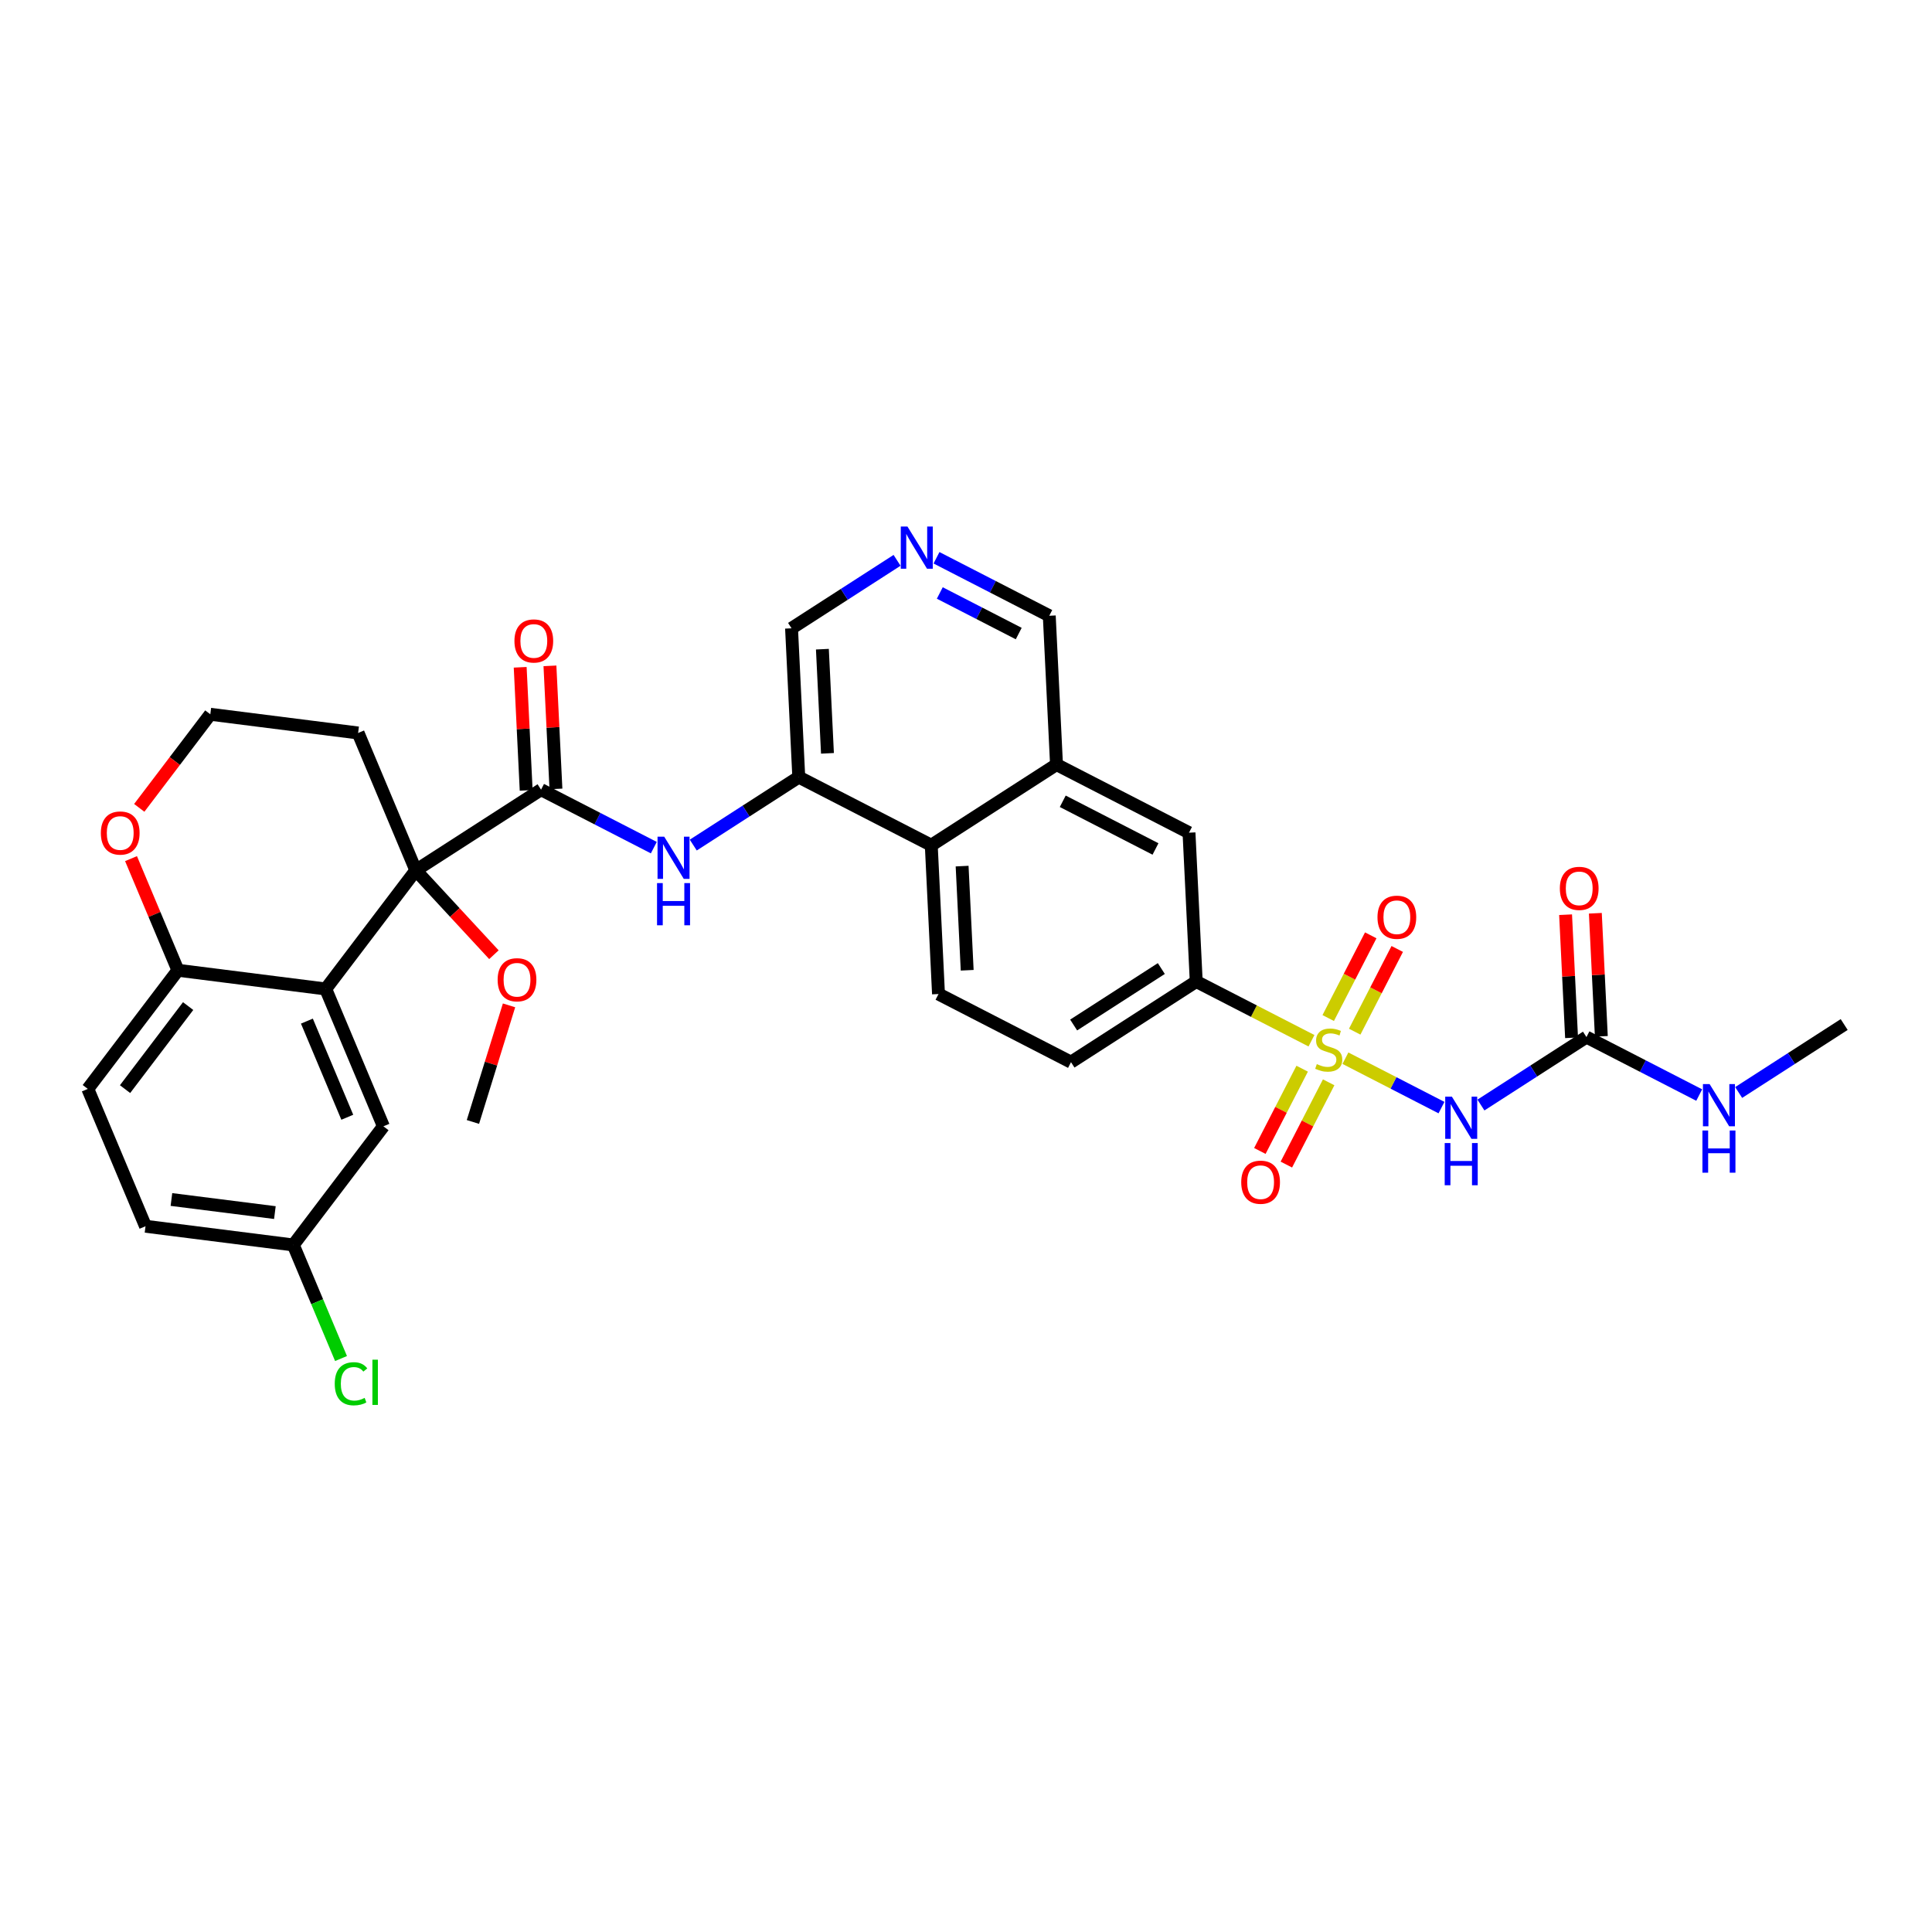 <?xml version='1.0' encoding='iso-8859-1'?>
<svg version='1.1' baseProfile='full'
              xmlns='http://www.w3.org/2000/svg'
                      xmlns:rdkit='http://www.rdkit.org/xml'
                      xmlns:xlink='http://www.w3.org/1999/xlink'
                  xml:space='preserve'
width='300px' height='300px' viewBox='0 0 300 300'>
<!-- END OF HEADER -->
<rect style='opacity:1.0;fill:#FFFFFF;stroke:none' width='300' height='300' x='0' y='0'> </rect>
<rect style='opacity:1.0;fill:#FFFFFF;stroke:none' width='300' height='300' x='0' y='0'> </rect>
<path class='bond-0 atom-0 atom-1' d='M 286.364,159.088 L 278.171,164.365' style='fill:none;fill-rule:evenodd;stroke:#000000;stroke-width:2.0px;stroke-linecap:butt;stroke-linejoin:miter;stroke-opacity:1' />
<path class='bond-0 atom-0 atom-1' d='M 278.171,164.365 L 269.979,169.642' style='fill:none;fill-rule:evenodd;stroke:#0000FF;stroke-width:2.0px;stroke-linecap:butt;stroke-linejoin:miter;stroke-opacity:1' />
<path class='bond-1 atom-1 atom-2' d='M 263.853,170.04 L 255.098,165.538' style='fill:none;fill-rule:evenodd;stroke:#0000FF;stroke-width:2.0px;stroke-linecap:butt;stroke-linejoin:miter;stroke-opacity:1' />
<path class='bond-1 atom-1 atom-2' d='M 255.098,165.538 L 246.344,161.036' style='fill:none;fill-rule:evenodd;stroke:#000000;stroke-width:2.0px;stroke-linecap:butt;stroke-linejoin:miter;stroke-opacity:1' />
<path class='bond-2 atom-2 atom-3' d='M 248.654,160.923 L 248.189,151.367' style='fill:none;fill-rule:evenodd;stroke:#000000;stroke-width:2.0px;stroke-linecap:butt;stroke-linejoin:miter;stroke-opacity:1' />
<path class='bond-2 atom-2 atom-3' d='M 248.189,151.367 L 247.724,141.81' style='fill:none;fill-rule:evenodd;stroke:#FF0000;stroke-width:2.0px;stroke-linecap:butt;stroke-linejoin:miter;stroke-opacity:1' />
<path class='bond-2 atom-2 atom-3' d='M 244.033,161.148 L 243.568,151.592' style='fill:none;fill-rule:evenodd;stroke:#000000;stroke-width:2.0px;stroke-linecap:butt;stroke-linejoin:miter;stroke-opacity:1' />
<path class='bond-2 atom-2 atom-3' d='M 243.568,151.592 L 243.103,142.035' style='fill:none;fill-rule:evenodd;stroke:#FF0000;stroke-width:2.0px;stroke-linecap:butt;stroke-linejoin:miter;stroke-opacity:1' />
<path class='bond-3 atom-2 atom-4' d='M 246.344,161.036 L 238.151,166.313' style='fill:none;fill-rule:evenodd;stroke:#000000;stroke-width:2.0px;stroke-linecap:butt;stroke-linejoin:miter;stroke-opacity:1' />
<path class='bond-3 atom-2 atom-4' d='M 238.151,166.313 L 229.959,171.59' style='fill:none;fill-rule:evenodd;stroke:#0000FF;stroke-width:2.0px;stroke-linecap:butt;stroke-linejoin:miter;stroke-opacity:1' />
<path class='bond-4 atom-4 atom-5' d='M 223.833,171.988 L 216.375,168.152' style='fill:none;fill-rule:evenodd;stroke:#0000FF;stroke-width:2.0px;stroke-linecap:butt;stroke-linejoin:miter;stroke-opacity:1' />
<path class='bond-4 atom-4 atom-5' d='M 216.375,168.152 L 208.916,164.317' style='fill:none;fill-rule:evenodd;stroke:#CCCC00;stroke-width:2.0px;stroke-linecap:butt;stroke-linejoin:miter;stroke-opacity:1' />
<path class='bond-5 atom-5 atom-6' d='M 202.199,165.946 L 198.915,172.333' style='fill:none;fill-rule:evenodd;stroke:#CCCC00;stroke-width:2.0px;stroke-linecap:butt;stroke-linejoin:miter;stroke-opacity:1' />
<path class='bond-5 atom-5 atom-6' d='M 198.915,172.333 L 195.63,178.72' style='fill:none;fill-rule:evenodd;stroke:#FF0000;stroke-width:2.0px;stroke-linecap:butt;stroke-linejoin:miter;stroke-opacity:1' />
<path class='bond-5 atom-5 atom-6' d='M 206.314,168.062 L 203.029,174.449' style='fill:none;fill-rule:evenodd;stroke:#CCCC00;stroke-width:2.0px;stroke-linecap:butt;stroke-linejoin:miter;stroke-opacity:1' />
<path class='bond-5 atom-5 atom-6' d='M 203.029,174.449 L 199.745,180.836' style='fill:none;fill-rule:evenodd;stroke:#FF0000;stroke-width:2.0px;stroke-linecap:butt;stroke-linejoin:miter;stroke-opacity:1' />
<path class='bond-6 atom-5 atom-7' d='M 210.358,160.197 L 213.66,153.776' style='fill:none;fill-rule:evenodd;stroke:#CCCC00;stroke-width:2.0px;stroke-linecap:butt;stroke-linejoin:miter;stroke-opacity:1' />
<path class='bond-6 atom-5 atom-7' d='M 213.66,153.776 L 216.962,147.354' style='fill:none;fill-rule:evenodd;stroke:#FF0000;stroke-width:2.0px;stroke-linecap:butt;stroke-linejoin:miter;stroke-opacity:1' />
<path class='bond-6 atom-5 atom-7' d='M 206.244,158.081 L 209.546,151.66' style='fill:none;fill-rule:evenodd;stroke:#CCCC00;stroke-width:2.0px;stroke-linecap:butt;stroke-linejoin:miter;stroke-opacity:1' />
<path class='bond-6 atom-5 atom-7' d='M 209.546,151.66 L 212.848,145.238' style='fill:none;fill-rule:evenodd;stroke:#FF0000;stroke-width:2.0px;stroke-linecap:butt;stroke-linejoin:miter;stroke-opacity:1' />
<path class='bond-7 atom-5 atom-8' d='M 203.645,161.606 L 194.698,157.006' style='fill:none;fill-rule:evenodd;stroke:#CCCC00;stroke-width:2.0px;stroke-linecap:butt;stroke-linejoin:miter;stroke-opacity:1' />
<path class='bond-7 atom-5 atom-8' d='M 194.698,157.006 L 185.751,152.405' style='fill:none;fill-rule:evenodd;stroke:#000000;stroke-width:2.0px;stroke-linecap:butt;stroke-linejoin:miter;stroke-opacity:1' />
<path class='bond-8 atom-8 atom-9' d='M 185.751,152.405 L 166.304,164.932' style='fill:none;fill-rule:evenodd;stroke:#000000;stroke-width:2.0px;stroke-linecap:butt;stroke-linejoin:miter;stroke-opacity:1' />
<path class='bond-8 atom-8 atom-9' d='M 180.329,150.395 L 166.716,159.163' style='fill:none;fill-rule:evenodd;stroke:#000000;stroke-width:2.0px;stroke-linecap:butt;stroke-linejoin:miter;stroke-opacity:1' />
<path class='bond-33 atom-33 atom-8' d='M 184.627,129.3 L 185.751,152.405' style='fill:none;fill-rule:evenodd;stroke:#000000;stroke-width:2.0px;stroke-linecap:butt;stroke-linejoin:miter;stroke-opacity:1' />
<path class='bond-9 atom-9 atom-10' d='M 166.304,164.932 L 145.731,154.353' style='fill:none;fill-rule:evenodd;stroke:#000000;stroke-width:2.0px;stroke-linecap:butt;stroke-linejoin:miter;stroke-opacity:1' />
<path class='bond-10 atom-10 atom-11' d='M 145.731,154.353 L 144.607,131.248' style='fill:none;fill-rule:evenodd;stroke:#000000;stroke-width:2.0px;stroke-linecap:butt;stroke-linejoin:miter;stroke-opacity:1' />
<path class='bond-10 atom-10 atom-11' d='M 150.184,150.662 L 149.397,134.489' style='fill:none;fill-rule:evenodd;stroke:#000000;stroke-width:2.0px;stroke-linecap:butt;stroke-linejoin:miter;stroke-opacity:1' />
<path class='bond-11 atom-11 atom-12' d='M 144.607,131.248 L 124.034,120.669' style='fill:none;fill-rule:evenodd;stroke:#000000;stroke-width:2.0px;stroke-linecap:butt;stroke-linejoin:miter;stroke-opacity:1' />
<path class='bond-34 atom-32 atom-11' d='M 164.054,118.721 L 144.607,131.248' style='fill:none;fill-rule:evenodd;stroke:#000000;stroke-width:2.0px;stroke-linecap:butt;stroke-linejoin:miter;stroke-opacity:1' />
<path class='bond-12 atom-12 atom-13' d='M 124.034,120.669 L 115.842,125.946' style='fill:none;fill-rule:evenodd;stroke:#000000;stroke-width:2.0px;stroke-linecap:butt;stroke-linejoin:miter;stroke-opacity:1' />
<path class='bond-12 atom-12 atom-13' d='M 115.842,125.946 L 107.65,131.223' style='fill:none;fill-rule:evenodd;stroke:#0000FF;stroke-width:2.0px;stroke-linecap:butt;stroke-linejoin:miter;stroke-opacity:1' />
<path class='bond-28 atom-12 atom-29' d='M 124.034,120.669 L 122.91,97.563' style='fill:none;fill-rule:evenodd;stroke:#000000;stroke-width:2.0px;stroke-linecap:butt;stroke-linejoin:miter;stroke-opacity:1' />
<path class='bond-28 atom-12 atom-29' d='M 128.487,116.978 L 127.7,100.804' style='fill:none;fill-rule:evenodd;stroke:#000000;stroke-width:2.0px;stroke-linecap:butt;stroke-linejoin:miter;stroke-opacity:1' />
<path class='bond-13 atom-13 atom-14' d='M 101.524,131.621 L 92.769,127.119' style='fill:none;fill-rule:evenodd;stroke:#0000FF;stroke-width:2.0px;stroke-linecap:butt;stroke-linejoin:miter;stroke-opacity:1' />
<path class='bond-13 atom-13 atom-14' d='M 92.769,127.119 L 84.014,122.617' style='fill:none;fill-rule:evenodd;stroke:#000000;stroke-width:2.0px;stroke-linecap:butt;stroke-linejoin:miter;stroke-opacity:1' />
<path class='bond-14 atom-14 atom-15' d='M 86.325,122.504 L 85.86,112.948' style='fill:none;fill-rule:evenodd;stroke:#000000;stroke-width:2.0px;stroke-linecap:butt;stroke-linejoin:miter;stroke-opacity:1' />
<path class='bond-14 atom-14 atom-15' d='M 85.86,112.948 L 85.395,103.392' style='fill:none;fill-rule:evenodd;stroke:#FF0000;stroke-width:2.0px;stroke-linecap:butt;stroke-linejoin:miter;stroke-opacity:1' />
<path class='bond-14 atom-14 atom-15' d='M 81.704,122.729 L 81.239,113.173' style='fill:none;fill-rule:evenodd;stroke:#000000;stroke-width:2.0px;stroke-linecap:butt;stroke-linejoin:miter;stroke-opacity:1' />
<path class='bond-14 atom-14 atom-15' d='M 81.239,113.173 L 80.774,103.617' style='fill:none;fill-rule:evenodd;stroke:#FF0000;stroke-width:2.0px;stroke-linecap:butt;stroke-linejoin:miter;stroke-opacity:1' />
<path class='bond-15 atom-14 atom-16' d='M 84.014,122.617 L 64.567,135.144' style='fill:none;fill-rule:evenodd;stroke:#000000;stroke-width:2.0px;stroke-linecap:butt;stroke-linejoin:miter;stroke-opacity:1' />
<path class='bond-16 atom-16 atom-17' d='M 64.567,135.144 L 70.631,141.695' style='fill:none;fill-rule:evenodd;stroke:#000000;stroke-width:2.0px;stroke-linecap:butt;stroke-linejoin:miter;stroke-opacity:1' />
<path class='bond-16 atom-16 atom-17' d='M 70.631,141.695 L 76.695,148.247' style='fill:none;fill-rule:evenodd;stroke:#FF0000;stroke-width:2.0px;stroke-linecap:butt;stroke-linejoin:miter;stroke-opacity:1' />
<path class='bond-18 atom-16 atom-19' d='M 64.567,135.144 L 55.608,113.816' style='fill:none;fill-rule:evenodd;stroke:#000000;stroke-width:2.0px;stroke-linecap:butt;stroke-linejoin:miter;stroke-opacity:1' />
<path class='bond-35 atom-28 atom-16' d='M 50.577,153.567 L 64.567,135.144' style='fill:none;fill-rule:evenodd;stroke:#000000;stroke-width:2.0px;stroke-linecap:butt;stroke-linejoin:miter;stroke-opacity:1' />
<path class='bond-17 atom-17 atom-18' d='M 79.043,156.113 L 76.239,165.165' style='fill:none;fill-rule:evenodd;stroke:#FF0000;stroke-width:2.0px;stroke-linecap:butt;stroke-linejoin:miter;stroke-opacity:1' />
<path class='bond-17 atom-17 atom-18' d='M 76.239,165.165 L 73.435,174.217' style='fill:none;fill-rule:evenodd;stroke:#000000;stroke-width:2.0px;stroke-linecap:butt;stroke-linejoin:miter;stroke-opacity:1' />
<path class='bond-19 atom-19 atom-20' d='M 55.608,113.816 L 32.658,110.912' style='fill:none;fill-rule:evenodd;stroke:#000000;stroke-width:2.0px;stroke-linecap:butt;stroke-linejoin:miter;stroke-opacity:1' />
<path class='bond-20 atom-20 atom-21' d='M 32.658,110.912 L 27.14,118.178' style='fill:none;fill-rule:evenodd;stroke:#000000;stroke-width:2.0px;stroke-linecap:butt;stroke-linejoin:miter;stroke-opacity:1' />
<path class='bond-20 atom-20 atom-21' d='M 27.14,118.178 L 21.622,125.444' style='fill:none;fill-rule:evenodd;stroke:#FF0000;stroke-width:2.0px;stroke-linecap:butt;stroke-linejoin:miter;stroke-opacity:1' />
<path class='bond-21 atom-21 atom-22' d='M 20.345,133.327 L 23.986,141.995' style='fill:none;fill-rule:evenodd;stroke:#FF0000;stroke-width:2.0px;stroke-linecap:butt;stroke-linejoin:miter;stroke-opacity:1' />
<path class='bond-21 atom-21 atom-22' d='M 23.986,141.995 L 27.627,150.662' style='fill:none;fill-rule:evenodd;stroke:#000000;stroke-width:2.0px;stroke-linecap:butt;stroke-linejoin:miter;stroke-opacity:1' />
<path class='bond-22 atom-22 atom-23' d='M 27.627,150.662 L 13.636,169.085' style='fill:none;fill-rule:evenodd;stroke:#000000;stroke-width:2.0px;stroke-linecap:butt;stroke-linejoin:miter;stroke-opacity:1' />
<path class='bond-22 atom-22 atom-23' d='M 29.213,156.223 L 19.419,169.119' style='fill:none;fill-rule:evenodd;stroke:#000000;stroke-width:2.0px;stroke-linecap:butt;stroke-linejoin:miter;stroke-opacity:1' />
<path class='bond-36 atom-28 atom-22' d='M 50.577,153.567 L 27.627,150.662' style='fill:none;fill-rule:evenodd;stroke:#000000;stroke-width:2.0px;stroke-linecap:butt;stroke-linejoin:miter;stroke-opacity:1' />
<path class='bond-23 atom-23 atom-24' d='M 13.636,169.085 L 22.596,190.412' style='fill:none;fill-rule:evenodd;stroke:#000000;stroke-width:2.0px;stroke-linecap:butt;stroke-linejoin:miter;stroke-opacity:1' />
<path class='bond-24 atom-24 atom-25' d='M 22.596,190.412 L 45.546,193.317' style='fill:none;fill-rule:evenodd;stroke:#000000;stroke-width:2.0px;stroke-linecap:butt;stroke-linejoin:miter;stroke-opacity:1' />
<path class='bond-24 atom-24 atom-25' d='M 26.619,186.258 L 42.684,188.291' style='fill:none;fill-rule:evenodd;stroke:#000000;stroke-width:2.0px;stroke-linecap:butt;stroke-linejoin:miter;stroke-opacity:1' />
<path class='bond-25 atom-25 atom-26' d='M 45.546,193.317 L 49.25,202.134' style='fill:none;fill-rule:evenodd;stroke:#000000;stroke-width:2.0px;stroke-linecap:butt;stroke-linejoin:miter;stroke-opacity:1' />
<path class='bond-25 atom-25 atom-26' d='M 49.25,202.134 L 52.954,210.952' style='fill:none;fill-rule:evenodd;stroke:#00CC00;stroke-width:2.0px;stroke-linecap:butt;stroke-linejoin:miter;stroke-opacity:1' />
<path class='bond-26 atom-25 atom-27' d='M 45.546,193.317 L 59.536,174.894' style='fill:none;fill-rule:evenodd;stroke:#000000;stroke-width:2.0px;stroke-linecap:butt;stroke-linejoin:miter;stroke-opacity:1' />
<path class='bond-27 atom-27 atom-28' d='M 59.536,174.894 L 50.577,153.567' style='fill:none;fill-rule:evenodd;stroke:#000000;stroke-width:2.0px;stroke-linecap:butt;stroke-linejoin:miter;stroke-opacity:1' />
<path class='bond-27 atom-27 atom-28' d='M 53.927,173.487 L 47.655,158.558' style='fill:none;fill-rule:evenodd;stroke:#000000;stroke-width:2.0px;stroke-linecap:butt;stroke-linejoin:miter;stroke-opacity:1' />
<path class='bond-29 atom-29 atom-30' d='M 122.91,97.563 L 131.102,92.286' style='fill:none;fill-rule:evenodd;stroke:#000000;stroke-width:2.0px;stroke-linecap:butt;stroke-linejoin:miter;stroke-opacity:1' />
<path class='bond-29 atom-29 atom-30' d='M 131.102,92.286 L 139.295,87.009' style='fill:none;fill-rule:evenodd;stroke:#0000FF;stroke-width:2.0px;stroke-linecap:butt;stroke-linejoin:miter;stroke-opacity:1' />
<path class='bond-30 atom-30 atom-31' d='M 145.42,86.612 L 154.175,91.113' style='fill:none;fill-rule:evenodd;stroke:#0000FF;stroke-width:2.0px;stroke-linecap:butt;stroke-linejoin:miter;stroke-opacity:1' />
<path class='bond-30 atom-30 atom-31' d='M 154.175,91.113 L 162.93,95.615' style='fill:none;fill-rule:evenodd;stroke:#000000;stroke-width:2.0px;stroke-linecap:butt;stroke-linejoin:miter;stroke-opacity:1' />
<path class='bond-30 atom-30 atom-31' d='M 145.931,92.077 L 152.059,95.228' style='fill:none;fill-rule:evenodd;stroke:#0000FF;stroke-width:2.0px;stroke-linecap:butt;stroke-linejoin:miter;stroke-opacity:1' />
<path class='bond-30 atom-30 atom-31' d='M 152.059,95.228 L 158.187,98.379' style='fill:none;fill-rule:evenodd;stroke:#000000;stroke-width:2.0px;stroke-linecap:butt;stroke-linejoin:miter;stroke-opacity:1' />
<path class='bond-31 atom-31 atom-32' d='M 162.93,95.615 L 164.054,118.721' style='fill:none;fill-rule:evenodd;stroke:#000000;stroke-width:2.0px;stroke-linecap:butt;stroke-linejoin:miter;stroke-opacity:1' />
<path class='bond-32 atom-32 atom-33' d='M 164.054,118.721 L 184.627,129.3' style='fill:none;fill-rule:evenodd;stroke:#000000;stroke-width:2.0px;stroke-linecap:butt;stroke-linejoin:miter;stroke-opacity:1' />
<path class='bond-32 atom-32 atom-33' d='M 165.024,124.422 L 179.425,131.827' style='fill:none;fill-rule:evenodd;stroke:#000000;stroke-width:2.0px;stroke-linecap:butt;stroke-linejoin:miter;stroke-opacity:1' />
<path  class='atom-1' d='M 265.468 168.339
L 267.615 171.809
Q 267.827 172.151, 268.17 172.771
Q 268.512 173.391, 268.531 173.428
L 268.531 168.339
L 269.4 168.339
L 269.4 174.89
L 268.503 174.89
L 266.199 171.096
Q 265.931 170.652, 265.644 170.143
Q 265.366 169.634, 265.283 169.477
L 265.283 174.89
L 264.432 174.89
L 264.432 168.339
L 265.468 168.339
' fill='#0000FF'/>
<path  class='atom-1' d='M 264.353 175.545
L 265.241 175.545
L 265.241 178.33
L 268.591 178.33
L 268.591 175.545
L 269.479 175.545
L 269.479 182.096
L 268.591 182.096
L 268.591 179.071
L 265.241 179.071
L 265.241 182.096
L 264.353 182.096
L 264.353 175.545
' fill='#0000FF'/>
<path  class='atom-3' d='M 242.212 137.949
Q 242.212 136.376, 242.989 135.497
Q 243.766 134.618, 245.219 134.618
Q 246.672 134.618, 247.449 135.497
Q 248.226 136.376, 248.226 137.949
Q 248.226 139.54, 247.44 140.447
Q 246.653 141.345, 245.219 141.345
Q 243.775 141.345, 242.989 140.447
Q 242.212 139.55, 242.212 137.949
M 245.219 140.604
Q 246.218 140.604, 246.755 139.938
Q 247.301 139.263, 247.301 137.949
Q 247.301 136.663, 246.755 136.015
Q 246.218 135.358, 245.219 135.358
Q 244.22 135.358, 243.674 136.006
Q 243.137 136.653, 243.137 137.949
Q 243.137 139.272, 243.674 139.938
Q 244.22 140.604, 245.219 140.604
' fill='#FF0000'/>
<path  class='atom-4' d='M 225.448 170.287
L 227.595 173.757
Q 227.808 174.099, 228.15 174.719
Q 228.492 175.339, 228.511 175.376
L 228.511 170.287
L 229.381 170.287
L 229.381 176.838
L 228.483 176.838
L 226.179 173.044
Q 225.911 172.6, 225.624 172.091
Q 225.346 171.582, 225.263 171.425
L 225.263 176.838
L 224.412 176.838
L 224.412 170.287
L 225.448 170.287
' fill='#0000FF'/>
<path  class='atom-4' d='M 224.333 177.493
L 225.221 177.493
L 225.221 180.278
L 228.571 180.278
L 228.571 177.493
L 229.459 177.493
L 229.459 184.045
L 228.571 184.045
L 228.571 181.019
L 225.221 181.019
L 225.221 184.045
L 224.333 184.045
L 224.333 177.493
' fill='#0000FF'/>
<path  class='atom-5' d='M 204.473 165.232
Q 204.547 165.26, 204.853 165.39
Q 205.158 165.519, 205.491 165.602
Q 205.833 165.676, 206.166 165.676
Q 206.786 165.676, 207.147 165.38
Q 207.508 165.075, 207.508 164.548
Q 207.508 164.187, 207.323 163.965
Q 207.147 163.743, 206.87 163.622
Q 206.592 163.502, 206.129 163.363
Q 205.546 163.187, 205.195 163.021
Q 204.853 162.854, 204.603 162.503
Q 204.362 162.151, 204.362 161.559
Q 204.362 160.735, 204.917 160.226
Q 205.482 159.717, 206.592 159.717
Q 207.351 159.717, 208.211 160.078
L 207.999 160.791
Q 207.212 160.467, 206.62 160.467
Q 205.981 160.467, 205.63 160.735
Q 205.278 160.994, 205.287 161.448
Q 205.287 161.799, 205.463 162.012
Q 205.648 162.225, 205.907 162.345
Q 206.176 162.466, 206.62 162.604
Q 207.212 162.789, 207.564 162.975
Q 207.915 163.16, 208.165 163.539
Q 208.424 163.909, 208.424 164.548
Q 208.424 165.454, 207.814 165.945
Q 207.212 166.426, 206.203 166.426
Q 205.621 166.426, 205.176 166.296
Q 204.741 166.176, 204.223 165.963
L 204.473 165.232
' fill='#CCCC00'/>
<path  class='atom-6' d='M 192.738 183.575
Q 192.738 182.002, 193.515 181.123
Q 194.292 180.244, 195.745 180.244
Q 197.198 180.244, 197.975 181.123
Q 198.752 182.002, 198.752 183.575
Q 198.752 185.166, 197.966 186.073
Q 197.179 186.971, 195.745 186.971
Q 194.302 186.971, 193.515 186.073
Q 192.738 185.175, 192.738 183.575
M 195.745 186.23
Q 196.744 186.23, 197.281 185.564
Q 197.827 184.889, 197.827 183.575
Q 197.827 182.288, 197.281 181.641
Q 196.744 180.984, 195.745 180.984
Q 194.746 180.984, 194.2 181.631
Q 193.663 182.279, 193.663 183.575
Q 193.663 184.898, 194.2 185.564
Q 194.746 186.23, 195.745 186.23
' fill='#FF0000'/>
<path  class='atom-7' d='M 213.895 142.43
Q 213.895 140.857, 214.672 139.978
Q 215.45 139.099, 216.902 139.099
Q 218.355 139.099, 219.132 139.978
Q 219.91 140.857, 219.91 142.43
Q 219.91 144.022, 219.123 144.928
Q 218.337 145.826, 216.902 145.826
Q 215.459 145.826, 214.672 144.928
Q 213.895 144.031, 213.895 142.43
M 216.902 145.086
Q 217.902 145.086, 218.439 144.419
Q 218.984 143.744, 218.984 142.43
Q 218.984 141.144, 218.439 140.496
Q 217.902 139.839, 216.902 139.839
Q 215.903 139.839, 215.357 140.487
Q 214.821 141.135, 214.821 142.43
Q 214.821 143.753, 215.357 144.419
Q 215.903 145.086, 216.902 145.086
' fill='#FF0000'/>
<path  class='atom-13' d='M 103.139 129.92
L 105.285 133.39
Q 105.498 133.732, 105.841 134.352
Q 106.183 134.972, 106.202 135.009
L 106.202 129.92
L 107.071 129.92
L 107.071 136.471
L 106.174 136.471
L 103.87 132.678
Q 103.601 132.233, 103.315 131.724
Q 103.037 131.216, 102.954 131.058
L 102.954 136.471
L 102.102 136.471
L 102.102 129.92
L 103.139 129.92
' fill='#0000FF'/>
<path  class='atom-13' d='M 102.024 137.126
L 102.912 137.126
L 102.912 139.912
L 106.262 139.912
L 106.262 137.126
L 107.15 137.126
L 107.15 143.678
L 106.262 143.678
L 106.262 140.652
L 102.912 140.652
L 102.912 143.678
L 102.024 143.678
L 102.024 137.126
' fill='#0000FF'/>
<path  class='atom-15' d='M 79.882 99.53
Q 79.882 97.957, 80.66 97.078
Q 81.437 96.199, 82.89 96.199
Q 84.343 96.199, 85.12 97.078
Q 85.897 97.957, 85.897 99.53
Q 85.897 101.121, 85.111 102.028
Q 84.324 102.926, 82.89 102.926
Q 81.446 102.926, 80.66 102.028
Q 79.882 101.131, 79.882 99.53
M 82.89 102.186
Q 83.889 102.186, 84.426 101.519
Q 84.972 100.844, 84.972 99.53
Q 84.972 98.244, 84.426 97.596
Q 83.889 96.939, 82.89 96.939
Q 81.891 96.939, 81.344 97.587
Q 80.808 98.234, 80.808 99.53
Q 80.808 100.853, 81.344 101.519
Q 81.891 102.186, 82.89 102.186
' fill='#FF0000'/>
<path  class='atom-17' d='M 77.273 152.139
Q 77.273 150.566, 78.05 149.687
Q 78.828 148.808, 80.28 148.808
Q 81.733 148.808, 82.51 149.687
Q 83.288 150.566, 83.288 152.139
Q 83.288 153.731, 82.501 154.638
Q 81.715 155.535, 80.28 155.535
Q 78.837 155.535, 78.05 154.638
Q 77.273 153.74, 77.273 152.139
M 80.28 154.795
Q 81.28 154.795, 81.816 154.129
Q 82.362 153.453, 82.362 152.139
Q 82.362 150.853, 81.816 150.205
Q 81.28 149.548, 80.28 149.548
Q 79.281 149.548, 78.735 150.196
Q 78.198 150.844, 78.198 152.139
Q 78.198 153.462, 78.735 154.129
Q 79.281 154.795, 80.28 154.795
' fill='#FF0000'/>
<path  class='atom-21' d='M 15.66 129.353
Q 15.66 127.78, 16.437 126.901
Q 17.215 126.022, 18.667 126.022
Q 20.12 126.022, 20.897 126.901
Q 21.675 127.78, 21.675 129.353
Q 21.675 130.945, 20.888 131.851
Q 20.102 132.749, 18.667 132.749
Q 17.224 132.749, 16.437 131.851
Q 15.66 130.954, 15.66 129.353
M 18.667 132.009
Q 19.667 132.009, 20.203 131.342
Q 20.749 130.667, 20.749 129.353
Q 20.749 128.067, 20.203 127.419
Q 19.667 126.762, 18.667 126.762
Q 17.668 126.762, 17.122 127.41
Q 16.585 128.058, 16.585 129.353
Q 16.585 130.676, 17.122 131.342
Q 17.668 132.009, 18.667 132.009
' fill='#FF0000'/>
<path  class='atom-26' d='M 51.979 214.871
Q 51.979 213.242, 52.738 212.391
Q 53.506 211.531, 54.959 211.531
Q 56.309 211.531, 57.031 212.484
L 56.42 212.983
Q 55.893 212.289, 54.959 212.289
Q 53.968 212.289, 53.441 212.955
Q 52.923 213.612, 52.923 214.871
Q 52.923 216.166, 53.459 216.833
Q 54.005 217.499, 55.06 217.499
Q 55.782 217.499, 56.624 217.064
L 56.883 217.758
Q 56.541 217.98, 56.023 218.109
Q 55.504 218.239, 54.931 218.239
Q 53.506 218.239, 52.738 217.369
Q 51.979 216.499, 51.979 214.871
' fill='#00CC00'/>
<path  class='atom-26' d='M 57.827 211.133
L 58.678 211.133
L 58.678 218.156
L 57.827 218.156
L 57.827 211.133
' fill='#00CC00'/>
<path  class='atom-30' d='M 140.909 81.761
L 143.056 85.231
Q 143.269 85.573, 143.611 86.193
Q 143.954 86.813, 143.972 86.85
L 143.972 81.761
L 144.842 81.761
L 144.842 88.312
L 143.944 88.312
L 141.64 84.518
Q 141.372 84.074, 141.085 83.565
Q 140.807 83.056, 140.724 82.899
L 140.724 88.312
L 139.873 88.312
L 139.873 81.761
L 140.909 81.761
' fill='#0000FF'/>
</svg>
